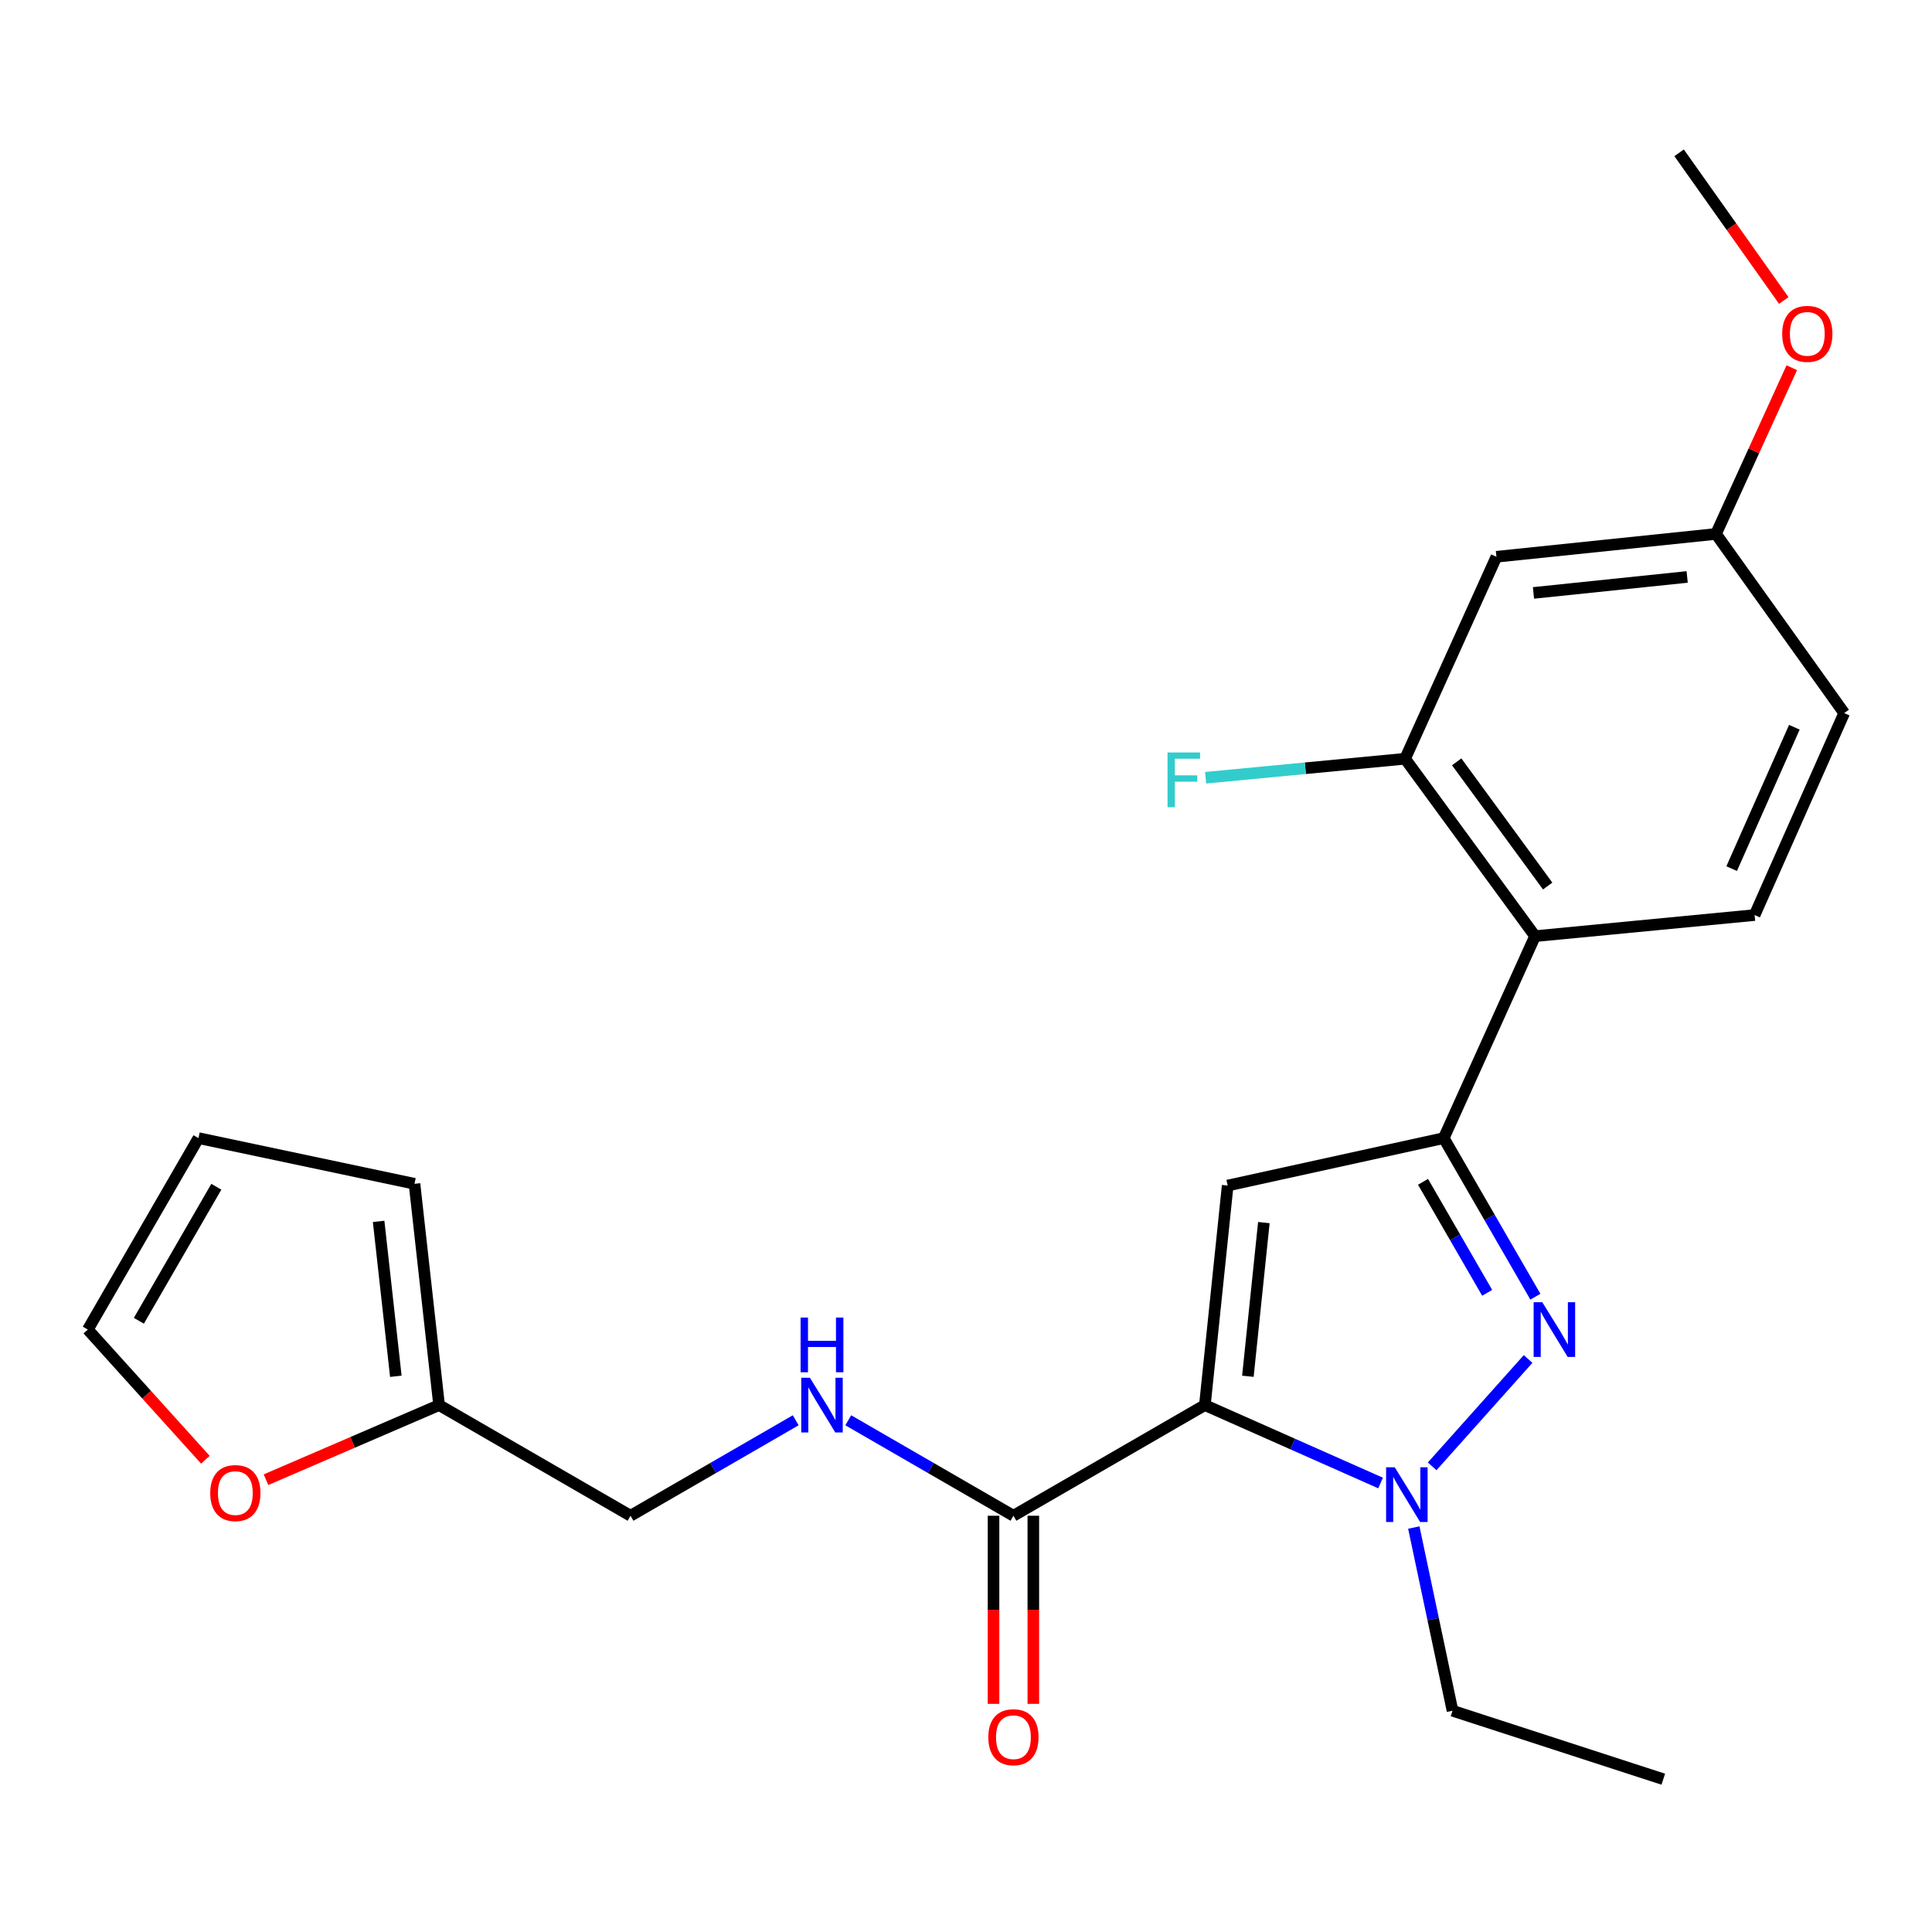 <?xml version='1.0' encoding='iso-8859-1'?>
<svg version='1.1' baseProfile='full'
              xmlns='http://www.w3.org/2000/svg'
                      xmlns:rdkit='http://www.rdkit.org/xml'
                      xmlns:xlink='http://www.w3.org/1999/xlink'
                  xml:space='preserve'
width='1000px' height='1000px' viewBox='0 0 1000 1000'>
<!-- END OF HEADER -->
<rect style='opacity:1.0;fill:#FFFFFF;stroke:none' width='1000' height='1000' x='0' y='0'> </rect>
<path class='bond-0' d='M 439.061,735.134 L 481.805,759.838' style='fill:none;fill-rule:evenodd;stroke:#0000FF;stroke-width:6px;stroke-linecap:butt;stroke-linejoin:miter;stroke-opacity:1' />
<path class='bond-0' d='M 481.805,759.838 L 524.549,784.543' style='fill:none;fill-rule:evenodd;stroke:#000000;stroke-width:6px;stroke-linecap:butt;stroke-linejoin:miter;stroke-opacity:1' />
<path class='bond-1' d='M 411.858,735.133 L 369.108,759.838' style='fill:none;fill-rule:evenodd;stroke:#0000FF;stroke-width:6px;stroke-linecap:butt;stroke-linejoin:miter;stroke-opacity:1' />
<path class='bond-1' d='M 369.108,759.838 L 326.358,784.543' style='fill:none;fill-rule:evenodd;stroke:#000000;stroke-width:6px;stroke-linecap:butt;stroke-linejoin:miter;stroke-opacity:1' />
<path class='bond-2' d='M 514.249,784.543 L 514.249,833.227' style='fill:none;fill-rule:evenodd;stroke:#000000;stroke-width:6px;stroke-linecap:butt;stroke-linejoin:miter;stroke-opacity:1' />
<path class='bond-2' d='M 514.249,833.227 L 514.249,881.911' style='fill:none;fill-rule:evenodd;stroke:#FF0000;stroke-width:6px;stroke-linecap:butt;stroke-linejoin:miter;stroke-opacity:1' />
<path class='bond-2' d='M 534.85,784.543 L 534.85,833.227' style='fill:none;fill-rule:evenodd;stroke:#000000;stroke-width:6px;stroke-linecap:butt;stroke-linejoin:miter;stroke-opacity:1' />
<path class='bond-2' d='M 534.85,833.227 L 534.85,881.911' style='fill:none;fill-rule:evenodd;stroke:#FF0000;stroke-width:6px;stroke-linecap:butt;stroke-linejoin:miter;stroke-opacity:1' />
<path class='bond-3' d='M 524.549,784.543 L 623.639,727.273' style='fill:none;fill-rule:evenodd;stroke:#000000;stroke-width:6px;stroke-linecap:butt;stroke-linejoin:miter;stroke-opacity:1' />
<path class='bond-4' d='M 227.268,727.273 L 326.358,784.543' style='fill:none;fill-rule:evenodd;stroke:#000000;stroke-width:6px;stroke-linecap:butt;stroke-linejoin:miter;stroke-opacity:1' />
<path class='bond-5' d='M 227.268,727.273 L 182.477,746.581' style='fill:none;fill-rule:evenodd;stroke:#000000;stroke-width:6px;stroke-linecap:butt;stroke-linejoin:miter;stroke-opacity:1' />
<path class='bond-5' d='M 182.477,746.581 L 137.686,765.89' style='fill:none;fill-rule:evenodd;stroke:#FF0000;stroke-width:6px;stroke-linecap:butt;stroke-linejoin:miter;stroke-opacity:1' />
<path class='bond-6' d='M 227.268,727.273 L 214.541,612.732' style='fill:none;fill-rule:evenodd;stroke:#000000;stroke-width:6px;stroke-linecap:butt;stroke-linejoin:miter;stroke-opacity:1' />
<path class='bond-6' d='M 204.884,712.367 L 195.976,632.188' style='fill:none;fill-rule:evenodd;stroke:#000000;stroke-width:6px;stroke-linecap:butt;stroke-linejoin:miter;stroke-opacity:1' />
<path class='bond-7' d='M 794.712,671.167 L 770.995,630.127' style='fill:none;fill-rule:evenodd;stroke:#0000FF;stroke-width:6px;stroke-linecap:butt;stroke-linejoin:miter;stroke-opacity:1' />
<path class='bond-7' d='M 770.995,630.127 L 747.278,589.087' style='fill:none;fill-rule:evenodd;stroke:#000000;stroke-width:6px;stroke-linecap:butt;stroke-linejoin:miter;stroke-opacity:1' />
<path class='bond-7' d='M 769.76,669.163 L 753.159,640.435' style='fill:none;fill-rule:evenodd;stroke:#0000FF;stroke-width:6px;stroke-linecap:butt;stroke-linejoin:miter;stroke-opacity:1' />
<path class='bond-7' d='M 753.159,640.435 L 736.557,611.707' style='fill:none;fill-rule:evenodd;stroke:#000000;stroke-width:6px;stroke-linecap:butt;stroke-linejoin:miter;stroke-opacity:1' />
<path class='bond-8' d='M 790.944,703.412 L 741.283,758.983' style='fill:none;fill-rule:evenodd;stroke:#0000FF;stroke-width:6px;stroke-linecap:butt;stroke-linejoin:miter;stroke-opacity:1' />
<path class='bond-9' d='M 747.278,589.087 L 635.45,613.636' style='fill:none;fill-rule:evenodd;stroke:#000000;stroke-width:6px;stroke-linecap:butt;stroke-linejoin:miter;stroke-opacity:1' />
<path class='bond-10' d='M 747.278,589.087 L 794.546,484.549' style='fill:none;fill-rule:evenodd;stroke:#000000;stroke-width:6px;stroke-linecap:butt;stroke-linejoin:miter;stroke-opacity:1' />
<path class='bond-11' d='M 635.45,613.636 L 623.639,727.273' style='fill:none;fill-rule:evenodd;stroke:#000000;stroke-width:6px;stroke-linecap:butt;stroke-linejoin:miter;stroke-opacity:1' />
<path class='bond-11' d='M 654.169,632.812 L 645.901,712.357' style='fill:none;fill-rule:evenodd;stroke:#000000;stroke-width:6px;stroke-linecap:butt;stroke-linejoin:miter;stroke-opacity:1' />
<path class='bond-12' d='M 623.639,727.273 L 669.114,747.439' style='fill:none;fill-rule:evenodd;stroke:#000000;stroke-width:6px;stroke-linecap:butt;stroke-linejoin:miter;stroke-opacity:1' />
<path class='bond-12' d='M 669.114,747.439 L 714.589,767.605' style='fill:none;fill-rule:evenodd;stroke:#0000FF;stroke-width:6px;stroke-linecap:butt;stroke-linejoin:miter;stroke-opacity:1' />
<path class='bond-13' d='M 731.784,790.654 L 741.803,838.065' style='fill:none;fill-rule:evenodd;stroke:#0000FF;stroke-width:6px;stroke-linecap:butt;stroke-linejoin:miter;stroke-opacity:1' />
<path class='bond-13' d='M 741.803,838.065 L 751.822,885.476' style='fill:none;fill-rule:evenodd;stroke:#000000;stroke-width:6px;stroke-linecap:butt;stroke-linejoin:miter;stroke-opacity:1' />
<path class='bond-14' d='M 751.822,885.476 L 860.915,920.909' style='fill:none;fill-rule:evenodd;stroke:#000000;stroke-width:6px;stroke-linecap:butt;stroke-linejoin:miter;stroke-opacity:1' />
<path class='bond-15' d='M 774.552,288.178 L 888.188,276.367' style='fill:none;fill-rule:evenodd;stroke:#000000;stroke-width:6px;stroke-linecap:butt;stroke-linejoin:miter;stroke-opacity:1' />
<path class='bond-15' d='M 793.727,306.897 L 873.272,298.629' style='fill:none;fill-rule:evenodd;stroke:#000000;stroke-width:6px;stroke-linecap:butt;stroke-linejoin:miter;stroke-opacity:1' />
<path class='bond-16' d='M 774.552,288.178 L 727.273,392.727' style='fill:none;fill-rule:evenodd;stroke:#000000;stroke-width:6px;stroke-linecap:butt;stroke-linejoin:miter;stroke-opacity:1' />
<path class='bond-17' d='M 888.188,276.367 L 954.545,369.093' style='fill:none;fill-rule:evenodd;stroke:#000000;stroke-width:6px;stroke-linecap:butt;stroke-linejoin:miter;stroke-opacity:1' />
<path class='bond-18' d='M 888.188,276.367 L 907.807,233.348' style='fill:none;fill-rule:evenodd;stroke:#000000;stroke-width:6px;stroke-linecap:butt;stroke-linejoin:miter;stroke-opacity:1' />
<path class='bond-18' d='M 907.807,233.348 L 927.425,190.33' style='fill:none;fill-rule:evenodd;stroke:#FF0000;stroke-width:6px;stroke-linecap:butt;stroke-linejoin:miter;stroke-opacity:1' />
<path class='bond-19' d='M 954.545,369.093 L 908.182,473.631' style='fill:none;fill-rule:evenodd;stroke:#000000;stroke-width:6px;stroke-linecap:butt;stroke-linejoin:miter;stroke-opacity:1' />
<path class='bond-19' d='M 928.759,376.422 L 896.305,449.598' style='fill:none;fill-rule:evenodd;stroke:#000000;stroke-width:6px;stroke-linecap:butt;stroke-linejoin:miter;stroke-opacity:1' />
<path class='bond-20' d='M 908.182,473.631 L 794.546,484.549' style='fill:none;fill-rule:evenodd;stroke:#000000;stroke-width:6px;stroke-linecap:butt;stroke-linejoin:miter;stroke-opacity:1' />
<path class='bond-21' d='M 794.546,484.549 L 727.273,392.727' style='fill:none;fill-rule:evenodd;stroke:#000000;stroke-width:6px;stroke-linecap:butt;stroke-linejoin:miter;stroke-opacity:1' />
<path class='bond-21' d='M 801.073,458.601 L 753.982,394.325' style='fill:none;fill-rule:evenodd;stroke:#000000;stroke-width:6px;stroke-linecap:butt;stroke-linejoin:miter;stroke-opacity:1' />
<path class='bond-22' d='M 727.273,392.727 L 675.651,397.643' style='fill:none;fill-rule:evenodd;stroke:#000000;stroke-width:6px;stroke-linecap:butt;stroke-linejoin:miter;stroke-opacity:1' />
<path class='bond-22' d='M 675.651,397.643 L 624.029,402.558' style='fill:none;fill-rule:evenodd;stroke:#33CCCC;stroke-width:6px;stroke-linecap:butt;stroke-linejoin:miter;stroke-opacity:1' />
<path class='bond-23' d='M 923.273,155.533 L 896.186,117.312' style='fill:none;fill-rule:evenodd;stroke:#FF0000;stroke-width:6px;stroke-linecap:butt;stroke-linejoin:miter;stroke-opacity:1' />
<path class='bond-23' d='M 896.186,117.312 L 869.098,79.091' style='fill:none;fill-rule:evenodd;stroke:#000000;stroke-width:6px;stroke-linecap:butt;stroke-linejoin:miter;stroke-opacity:1' />
<path class='bond-24' d='M 106.309,755.564 L 75.882,721.876' style='fill:none;fill-rule:evenodd;stroke:#FF0000;stroke-width:6px;stroke-linecap:butt;stroke-linejoin:miter;stroke-opacity:1' />
<path class='bond-24' d='M 75.882,721.876 L 45.455,688.188' style='fill:none;fill-rule:evenodd;stroke:#000000;stroke-width:6px;stroke-linecap:butt;stroke-linejoin:miter;stroke-opacity:1' />
<path class='bond-25' d='M 45.455,688.188 L 102.725,589.087' style='fill:none;fill-rule:evenodd;stroke:#000000;stroke-width:6px;stroke-linecap:butt;stroke-linejoin:miter;stroke-opacity:1' />
<path class='bond-25' d='M 71.882,683.631 L 111.971,614.26' style='fill:none;fill-rule:evenodd;stroke:#000000;stroke-width:6px;stroke-linecap:butt;stroke-linejoin:miter;stroke-opacity:1' />
<path class='bond-26' d='M 102.725,589.087 L 214.541,612.732' style='fill:none;fill-rule:evenodd;stroke:#000000;stroke-width:6px;stroke-linecap:butt;stroke-linejoin:miter;stroke-opacity:1' />
<path  class='atom-0' d='M 419.199 713.113
L 428.479 728.113
Q 429.399 729.593, 430.879 732.273
Q 432.359 734.953, 432.439 735.113
L 432.439 713.113
L 436.199 713.113
L 436.199 741.433
L 432.319 741.433
L 422.359 725.033
Q 421.199 723.113, 419.959 720.913
Q 418.759 718.713, 418.399 718.033
L 418.399 741.433
L 414.719 741.433
L 414.719 713.113
L 419.199 713.113
' fill='#0000FF'/>
<path  class='atom-0' d='M 414.379 681.961
L 418.219 681.961
L 418.219 694.001
L 432.699 694.001
L 432.699 681.961
L 436.539 681.961
L 436.539 710.281
L 432.699 710.281
L 432.699 697.201
L 418.219 697.201
L 418.219 710.281
L 414.379 710.281
L 414.379 681.961
' fill='#0000FF'/>
<path  class='atom-3' d='M 511.549 899.175
Q 511.549 892.375, 514.909 888.575
Q 518.269 884.775, 524.549 884.775
Q 530.829 884.775, 534.189 888.575
Q 537.549 892.375, 537.549 899.175
Q 537.549 906.055, 534.149 909.975
Q 530.749 913.855, 524.549 913.855
Q 518.309 913.855, 514.909 909.975
Q 511.549 906.095, 511.549 899.175
M 524.549 910.655
Q 528.869 910.655, 531.189 907.775
Q 533.549 904.855, 533.549 899.175
Q 533.549 893.615, 531.189 890.815
Q 528.869 887.975, 524.549 887.975
Q 520.229 887.975, 517.869 890.775
Q 515.549 893.575, 515.549 899.175
Q 515.549 904.895, 517.869 907.775
Q 520.229 910.655, 524.549 910.655
' fill='#FF0000'/>
<path  class='atom-5' d='M 798.289 674.028
L 807.569 689.028
Q 808.489 690.508, 809.969 693.188
Q 811.449 695.868, 811.529 696.028
L 811.529 674.028
L 815.289 674.028
L 815.289 702.348
L 811.409 702.348
L 801.449 685.948
Q 800.289 684.028, 799.049 681.828
Q 797.849 679.628, 797.489 678.948
L 797.489 702.348
L 793.809 702.348
L 793.809 674.028
L 798.289 674.028
' fill='#0000FF'/>
<path  class='atom-9' d='M 721.928 759.476
L 731.208 774.476
Q 732.128 775.956, 733.608 778.636
Q 735.088 781.316, 735.168 781.476
L 735.168 759.476
L 738.928 759.476
L 738.928 787.796
L 735.048 787.796
L 725.088 771.396
Q 723.928 769.476, 722.688 767.276
Q 721.488 765.076, 721.128 764.396
L 721.128 787.796
L 717.448 787.796
L 717.448 759.476
L 721.928 759.476
' fill='#0000FF'/>
<path  class='atom-18' d='M 604.312 389.474
L 621.152 389.474
L 621.152 392.714
L 608.112 392.714
L 608.112 401.314
L 619.712 401.314
L 619.712 404.594
L 608.112 404.594
L 608.112 417.794
L 604.312 417.794
L 604.312 389.474
' fill='#33CCCC'/>
<path  class='atom-19' d='M 922.455 172.802
Q 922.455 166.002, 925.815 162.202
Q 929.175 158.402, 935.455 158.402
Q 941.735 158.402, 945.095 162.202
Q 948.455 166.002, 948.455 172.802
Q 948.455 179.682, 945.055 183.602
Q 941.655 187.482, 935.455 187.482
Q 929.215 187.482, 925.815 183.602
Q 922.455 179.722, 922.455 172.802
M 935.455 184.282
Q 939.775 184.282, 942.095 181.402
Q 944.455 178.482, 944.455 172.802
Q 944.455 167.242, 942.095 164.442
Q 939.775 161.602, 935.455 161.602
Q 931.135 161.602, 928.775 164.402
Q 926.455 167.202, 926.455 172.802
Q 926.455 178.522, 928.775 181.402
Q 931.135 184.282, 935.455 184.282
' fill='#FF0000'/>
<path  class='atom-21' d='M 108.815 772.812
Q 108.815 766.012, 112.175 762.212
Q 115.535 758.412, 121.815 758.412
Q 128.095 758.412, 131.455 762.212
Q 134.815 766.012, 134.815 772.812
Q 134.815 779.692, 131.415 783.612
Q 128.015 787.492, 121.815 787.492
Q 115.575 787.492, 112.175 783.612
Q 108.815 779.732, 108.815 772.812
M 121.815 784.292
Q 126.135 784.292, 128.455 781.412
Q 130.815 778.492, 130.815 772.812
Q 130.815 767.252, 128.455 764.452
Q 126.135 761.612, 121.815 761.612
Q 117.495 761.612, 115.135 764.412
Q 112.815 767.212, 112.815 772.812
Q 112.815 778.532, 115.135 781.412
Q 117.495 784.292, 121.815 784.292
' fill='#FF0000'/>
</svg>
